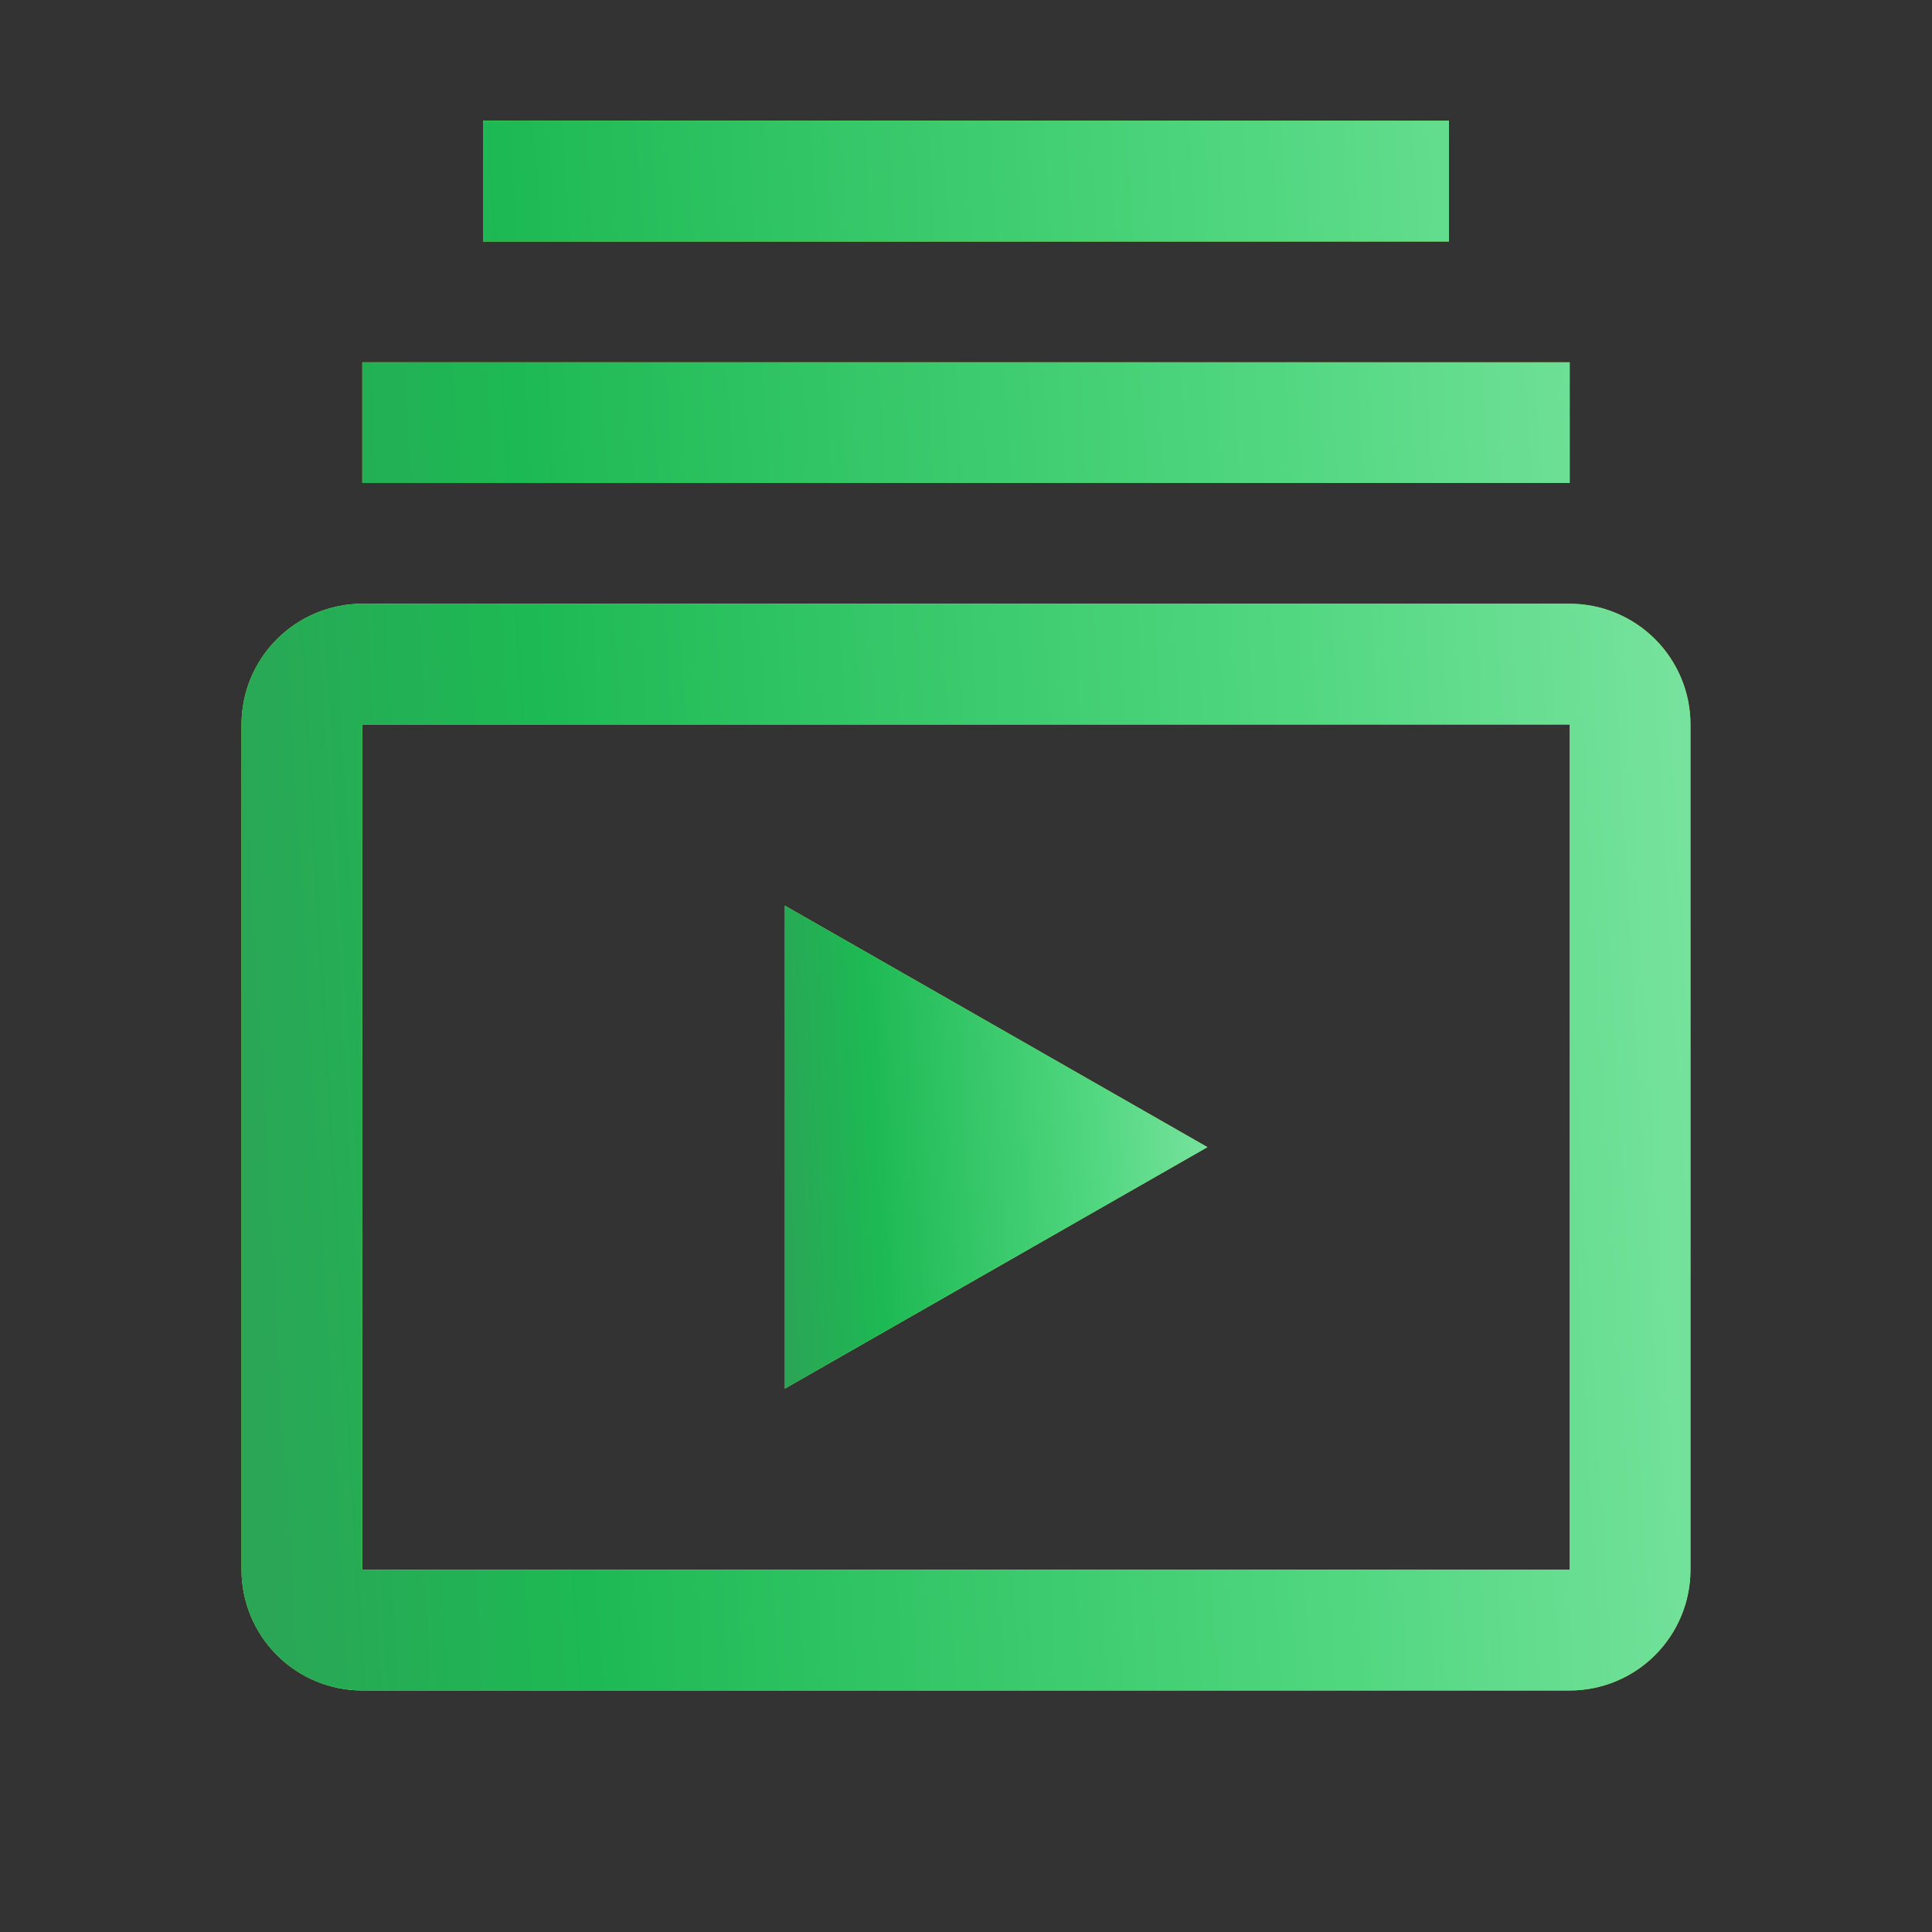 <svg width="25" height="25" viewBox="0 0 25 25" fill="none" xmlns="http://www.w3.org/2000/svg">
<rect x="0" y="0" width="25" height="25" fill="#333333" stroke="none"/>
<path d="M10.156 11.719V17.969L15.625 14.844L10.156 11.719Z" fill="black"/>
<path d="M10.156 11.719V17.969L15.625 14.844L10.156 11.719Z" fill="url(#paint0_linear_3896_13253)"/>
<path d="M10.156 11.719V17.969L15.625 14.844L10.156 11.719Z" fill="url(#paint1_linear_3896_13253)"/>
<path d="M20.312 21.875H4.688C4.273 21.875 3.876 21.71 3.583 21.417C3.29 21.124 3.125 20.727 3.125 20.312V9.375C3.125 8.961 3.29 8.564 3.583 8.271C3.876 7.978 4.273 7.813 4.688 7.812H20.312C20.727 7.813 21.124 7.978 21.417 8.271C21.71 8.564 21.875 8.961 21.875 9.375V20.312C21.875 20.727 21.71 21.124 21.417 21.417C21.124 21.71 20.727 21.875 20.312 21.875ZM4.688 9.375V20.312H20.312V9.375H4.688ZM4.688 4.688H20.312V6.25H4.688V4.688ZM6.25 1.562H18.75V3.125H6.25V1.562Z" fill="black"/>
<path d="M20.312 21.875H4.688C4.273 21.875 3.876 21.71 3.583 21.417C3.29 21.124 3.125 20.727 3.125 20.312V9.375C3.125 8.961 3.29 8.564 3.583 8.271C3.876 7.978 4.273 7.813 4.688 7.812H20.312C20.727 7.813 21.124 7.978 21.417 8.271C21.71 8.564 21.875 8.961 21.875 9.375V20.312C21.875 20.727 21.71 21.124 21.417 21.417C21.124 21.71 20.727 21.875 20.312 21.875ZM4.688 9.375V20.312H20.312V9.375H4.688ZM4.688 4.688H20.312V6.25H4.688V4.688ZM6.25 1.562H18.75V3.125H6.25V1.562Z" fill="url(#paint2_linear_3896_13253)"/>
<path d="M20.312 21.875H4.688C4.273 21.875 3.876 21.71 3.583 21.417C3.29 21.124 3.125 20.727 3.125 20.312V9.375C3.125 8.961 3.29 8.564 3.583 8.271C3.876 7.978 4.273 7.813 4.688 7.812H20.312C20.727 7.813 21.124 7.978 21.417 8.271C21.71 8.564 21.875 8.961 21.875 9.375V20.312C21.875 20.727 21.71 21.124 21.417 21.417C21.124 21.71 20.727 21.875 20.312 21.875ZM4.688 9.375V20.312H20.312V9.375H4.688ZM4.688 4.688H20.312V6.25H4.688V4.688ZM6.25 1.562H18.75V3.125H6.25V1.562Z" fill="url(#paint3_linear_3896_13253)"/>
<defs>
<linearGradient id="paint0_linear_3896_13253" x1="15.625" y1="11.719" x2="9.636" y2="12.062" gradientUnits="userSpaceOnUse">
<stop stop-color="#A1D938"/>
<stop offset="0.49" stop-color="#C8FF4F"/>
<stop offset="1" stop-color="#D0FF6A"/>
</linearGradient>
<linearGradient id="paint1_linear_3896_13253" x1="15.825" y1="11.719" x2="9.699" y2="12.061" gradientUnits="userSpaceOnUse">
<stop stop-color="#80E5A4"/>
<stop offset="0.3" stop-color="#51D780"/>
<stop offset="0.765" stop-color="#1DB954"/>
<stop offset="1" stop-color="#2DA256"/>
</linearGradient>
<linearGradient id="paint2_linear_3896_13253" x1="21.875" y1="1.563" x2="1.348" y2="2.802" gradientUnits="userSpaceOnUse">
<stop stop-color="#A1D938"/>
<stop offset="0.49" stop-color="#C8FF4F"/>
<stop offset="1" stop-color="#D0FF6A"/>
</linearGradient>
<linearGradient id="paint3_linear_3896_13253" x1="22.562" y1="1.562" x2="1.565" y2="2.799" gradientUnits="userSpaceOnUse">
<stop stop-color="#80E5A4"/>
<stop offset="0.3" stop-color="#51D780"/>
<stop offset="0.765" stop-color="#1DB954"/>
<stop offset="1" stop-color="#2DA256"/>
</linearGradient>
</defs>
</svg>
